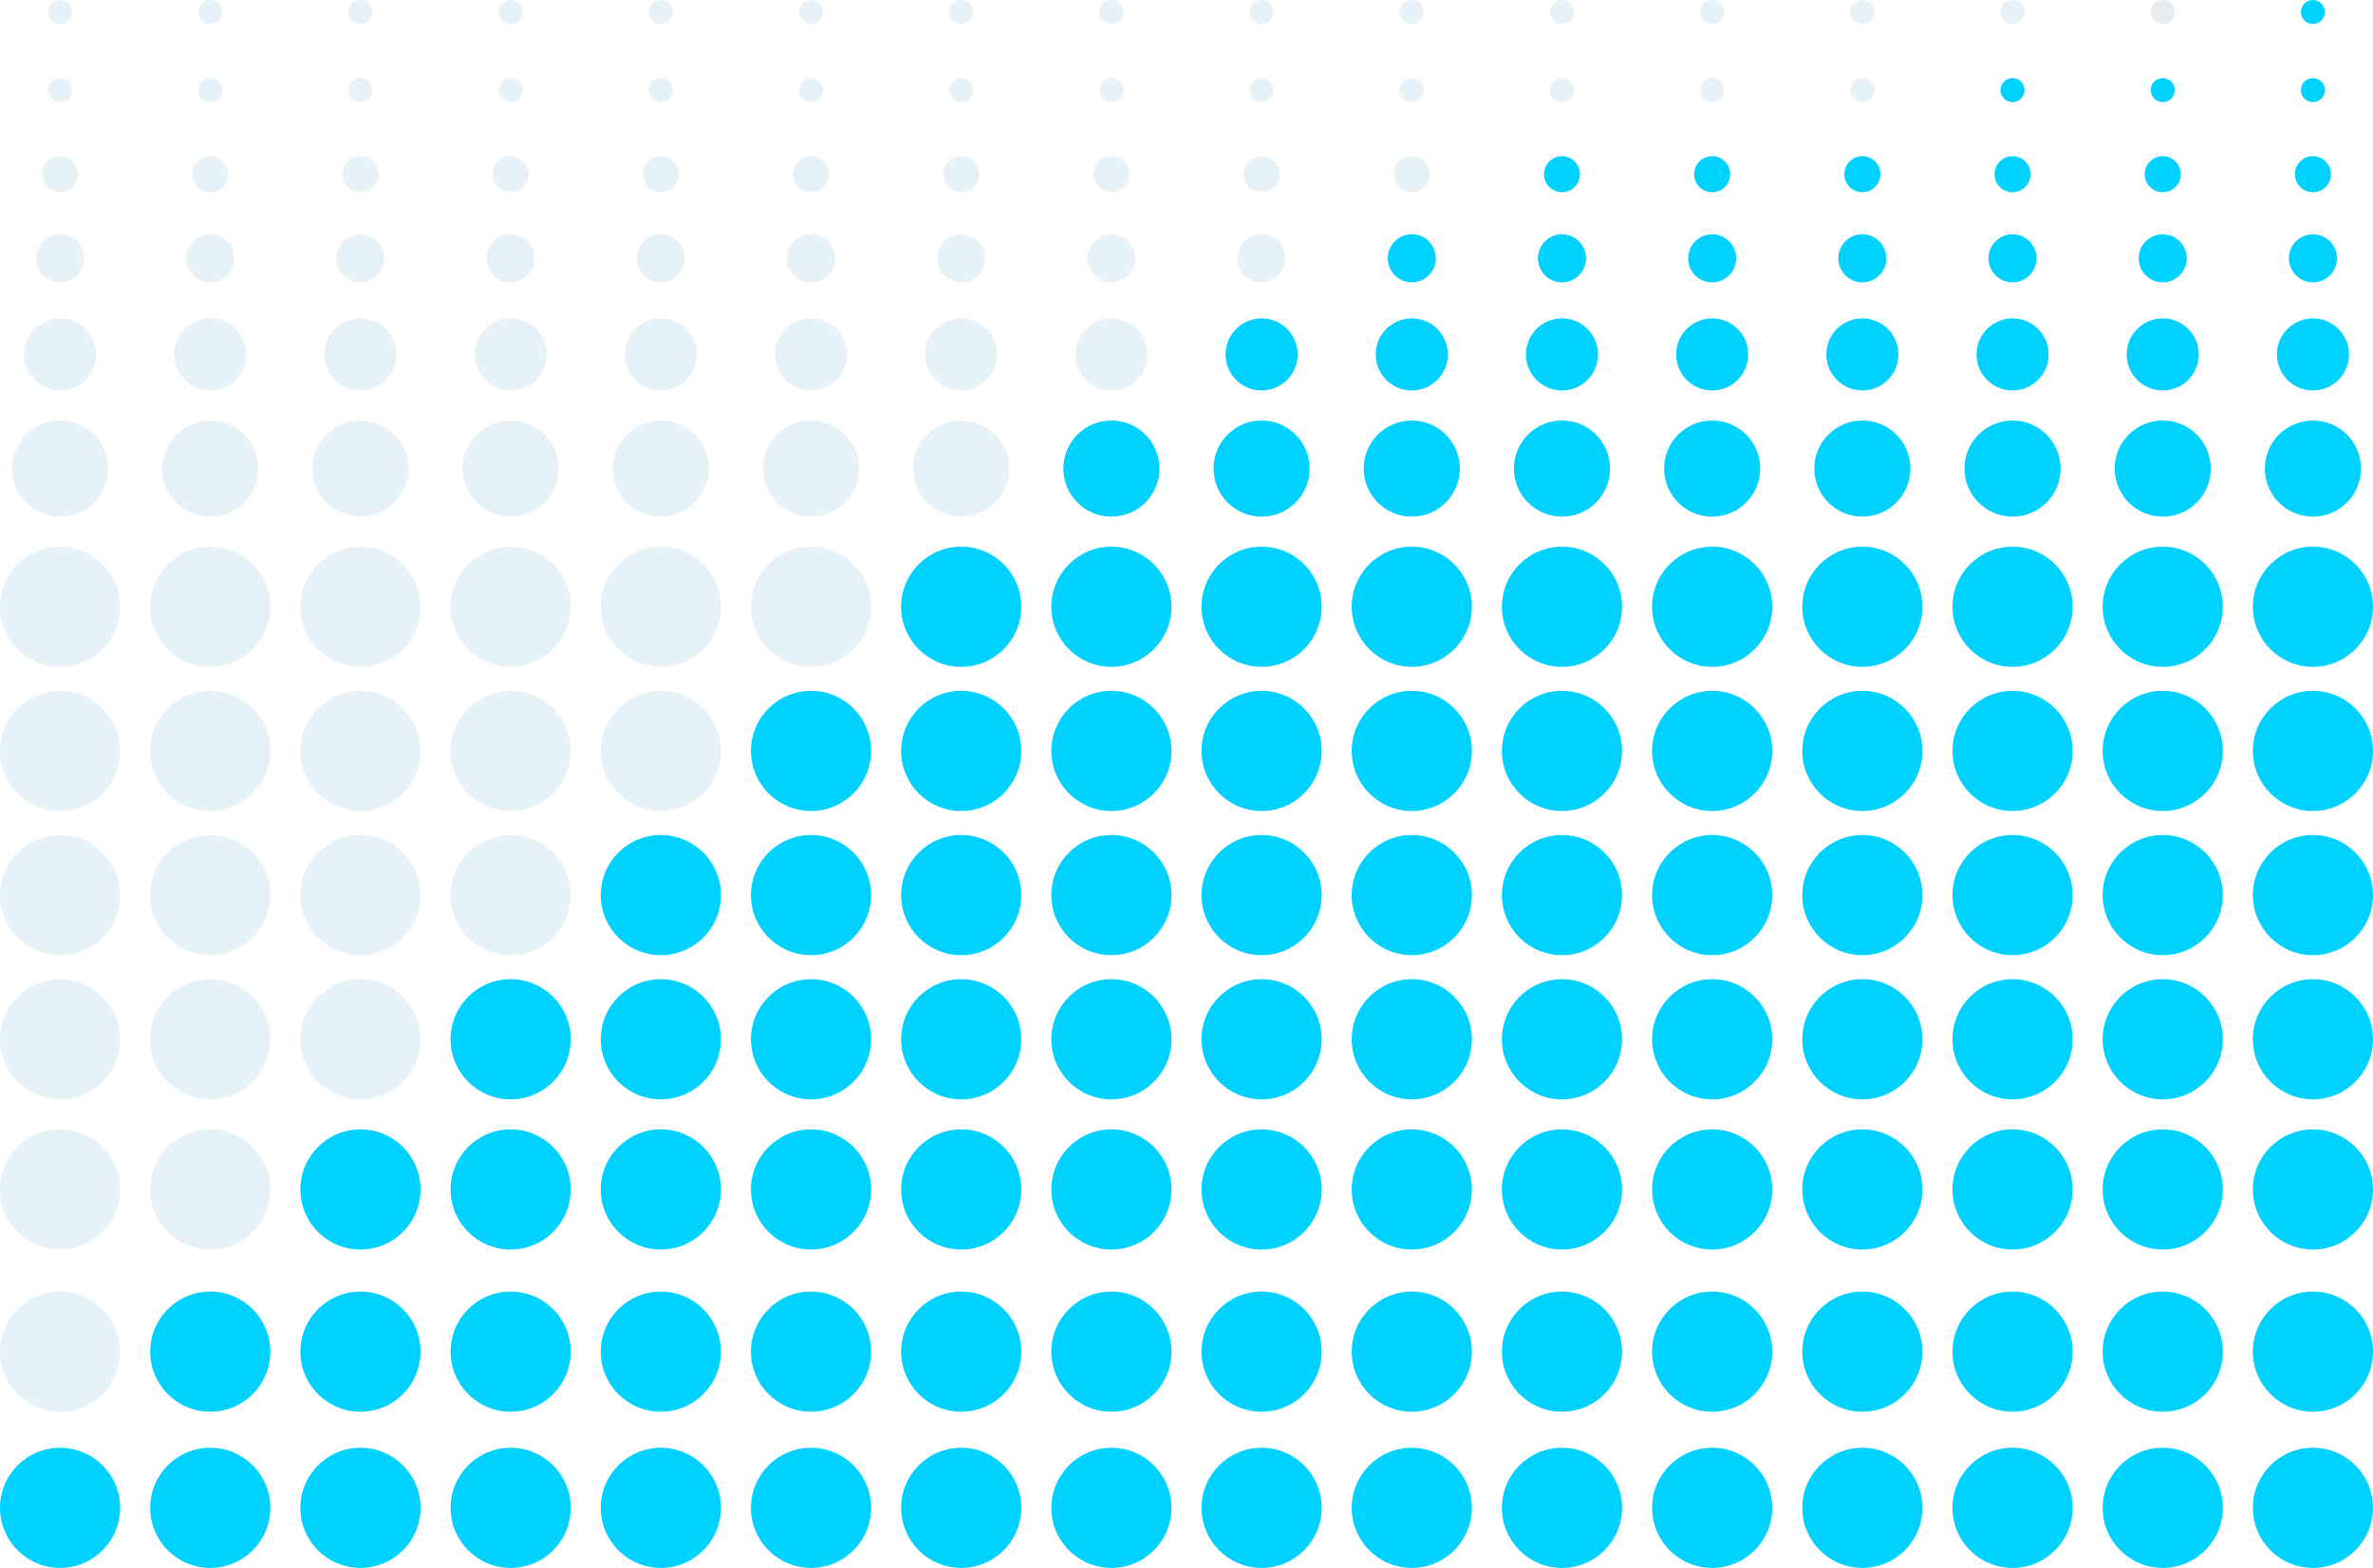 <?xml version="1.0" encoding="UTF-8"?>
<svg width="395px" height="261px" viewBox="0 0 395 261" version="1.1" xmlns="http://www.w3.org/2000/svg" xmlns:xlink="http://www.w3.org/1999/xlink">
    <title>mobility-02</title>
    <g id="Page-1" stroke="none" stroke-width="1" fill="none" fill-rule="evenodd">
        <g id="hybrid-work-page-redesign_v3" transform="translate(-1329, -7333)">
            <g id="Section:-Mobility" transform="translate(405, 6412)">
                <g id="Group-6" transform="translate(278, 864)">
                    <g id="mobility-02" transform="translate(646, 57)">
                        <g id="Group-24" transform="translate(325, 0)">
                            <circle id="Oval" fill="#00D1FF" cx="10" cy="101" r="10"></circle>
                            <circle id="Oval" fill="#00D1FF" cx="10" cy="125" r="10"></circle>
                            <circle id="Oval" fill="#00D1FF" cx="10" cy="149" r="10"></circle>
                            <circle id="Oval" fill="#00D1FF" cx="10" cy="173" r="10"></circle>
                            <circle id="Oval" fill="#00D1FF" cx="10" cy="198" r="10"></circle>
                            <circle id="Oval" fill="#00D1FF" cx="10" cy="225" r="10"></circle>
                            <circle id="Oval" fill="#00D1FF" cx="10" cy="251" r="10"></circle>
                            <circle id="Oval" fill="#00D1FF" cx="10" cy="78" r="8"></circle>
                            <circle id="Oval" fill="#00D1FF" cx="10" cy="59" r="6"></circle>
                            <circle id="Oval" fill="#00D1FF" cx="10" cy="43" r="4"></circle>
                            <circle id="Oval" fill="#00D1FF" cx="10" cy="29" r="3"></circle>
                            <circle id="Oval" fill="#00D1FF" cx="10" cy="15" r="2"></circle>
                            <circle id="Oval" fill="#0078AE" opacity="0.1" cx="10" cy="2" r="2"></circle>
                        </g>
                        <g id="Group-24" transform="translate(375, 0)" fill="#00D1FF">
                            <circle id="Oval" cx="10" cy="101" r="10"></circle>
                            <circle id="Oval" cx="10" cy="125" r="10"></circle>
                            <circle id="Oval" cx="10" cy="149" r="10"></circle>
                            <circle id="Oval" cx="10" cy="173" r="10"></circle>
                            <circle id="Oval" cx="10" cy="198" r="10"></circle>
                            <circle id="Oval" cx="10" cy="225" r="10"></circle>
                            <circle id="Oval" cx="10" cy="251" r="10"></circle>
                            <circle id="Oval" cx="10" cy="78" r="8"></circle>
                            <circle id="Oval" cx="10" cy="59" r="6"></circle>
                            <circle id="Oval" cx="10" cy="43" r="4"></circle>
                            <circle id="Oval" cx="10" cy="29" r="3"></circle>
                            <circle id="Oval" cx="10" cy="15" r="2"></circle>
                            <circle id="Oval" cx="10" cy="2" r="2"></circle>
                        </g>
                        <g id="Group-24">
                            <circle id="Oval" fill="#0078AE" opacity="0.1" cx="10" cy="101" r="10"></circle>
                            <circle id="Oval" fill="#0078AE" opacity="0.1" cx="10" cy="125" r="10"></circle>
                            <circle id="Oval" fill="#0078AE" opacity="0.1" cx="10" cy="149" r="10"></circle>
                            <circle id="Oval" fill="#0078AE" opacity="0.1" cx="10" cy="173" r="10"></circle>
                            <circle id="Oval" fill="#0078AE" opacity="0.1" cx="10" cy="198" r="10"></circle>
                            <circle id="Oval" fill="#0078AE" opacity="0.1" cx="10" cy="225" r="10"></circle>
                            <circle id="Oval" fill="#00D1FF" cx="10" cy="251" r="10"></circle>
                            <circle id="Oval" fill="#0078AE" opacity="0.1" cx="10" cy="78" r="8"></circle>
                            <circle id="Oval" fill="#0078AE" opacity="0.1" cx="10" cy="59" r="6"></circle>
                            <circle id="Oval" fill="#0078AE" opacity="0.1" cx="10" cy="43" r="4"></circle>
                            <circle id="Oval" fill="#0078AE" opacity="0.1" cx="10" cy="29" r="3"></circle>
                            <circle id="Oval" fill="#0078AE" opacity="0.1" cx="10" cy="15" r="2"></circle>
                            <circle id="Oval" fill="#0078AE" opacity="0.1" cx="10" cy="2" r="2"></circle>
                        </g>
                        <g id="Group-24" transform="translate(25, 0)">
                            <circle id="Oval" fill="#0078AE" opacity="0.1" cx="10" cy="101" r="10"></circle>
                            <circle id="Oval" fill="#0078AE" opacity="0.1" cx="10" cy="125" r="10"></circle>
                            <circle id="Oval" fill="#0078AE" opacity="0.1" cx="10" cy="149" r="10"></circle>
                            <circle id="Oval" fill="#0078AE" opacity="0.1" cx="10" cy="173" r="10"></circle>
                            <circle id="Oval" fill="#0078AE" opacity="0.1" cx="10" cy="198" r="10"></circle>
                            <circle id="Oval" fill="#00D1FF" cx="10" cy="225" r="10"></circle>
                            <circle id="Oval" fill="#00D1FF" cx="10" cy="251" r="10"></circle>
                            <circle id="Oval" fill="#0078AE" opacity="0.1" cx="10" cy="78" r="8"></circle>
                            <circle id="Oval" fill="#0078AE" opacity="0.1" cx="10" cy="59" r="6"></circle>
                            <circle id="Oval" fill="#0078AE" opacity="0.1" cx="10" cy="43" r="4"></circle>
                            <circle id="Oval" fill="#0078AE" opacity="0.1" cx="10" cy="29" r="3"></circle>
                            <circle id="Oval" fill="#0078AE" opacity="0.1" cx="10" cy="15" r="2"></circle>
                            <circle id="Oval" fill="#0078AE" opacity="0.1" cx="10" cy="2" r="2"></circle>
                        </g>
                        <g id="Group-24" transform="translate(50, 0)">
                            <circle id="Oval" fill="#0078AE" opacity="0.1" cx="10" cy="101" r="10"></circle>
                            <circle id="Oval" fill="#0078AE" opacity="0.1" cx="10" cy="125" r="10"></circle>
                            <circle id="Oval" fill="#0078AE" opacity="0.1" cx="10" cy="149" r="10"></circle>
                            <circle id="Oval" fill="#0078AE" opacity="0.1" cx="10" cy="173" r="10"></circle>
                            <circle id="Oval" fill="#00D1FF" cx="10" cy="198" r="10"></circle>
                            <circle id="Oval" fill="#00D1FF" cx="10" cy="225" r="10"></circle>
                            <circle id="Oval" fill="#00D1FF" cx="10" cy="251" r="10"></circle>
                            <circle id="Oval" fill="#0078AE" opacity="0.1" cx="10" cy="78" r="8"></circle>
                            <circle id="Oval" fill="#0078AE" opacity="0.1" cx="10" cy="59" r="6"></circle>
                            <circle id="Oval" fill="#0078AE" opacity="0.1" cx="10" cy="43" r="4"></circle>
                            <circle id="Oval" fill="#0078AE" opacity="0.1" cx="10" cy="29" r="3"></circle>
                            <circle id="Oval" fill="#0078AE" opacity="0.1" cx="10" cy="15" r="2"></circle>
                            <circle id="Oval" fill="#0078AE" opacity="0.1" cx="10" cy="2" r="2"></circle>
                        </g>
                        <g id="Group-24" transform="translate(75, 0)">
                            <circle id="Oval" fill="#0078AE" opacity="0.1" cx="10" cy="101" r="10"></circle>
                            <circle id="Oval" fill="#0078AE" opacity="0.1" cx="10" cy="125" r="10"></circle>
                            <circle id="Oval" fill="#0078AE" opacity="0.1" cx="10" cy="149" r="10"></circle>
                            <circle id="Oval" fill="#00D1FF" cx="10" cy="173" r="10"></circle>
                            <circle id="Oval" fill="#00D1FF" cx="10" cy="198" r="10"></circle>
                            <circle id="Oval" fill="#00D1FF" cx="10" cy="225" r="10"></circle>
                            <circle id="Oval" fill="#00D1FF" cx="10" cy="251" r="10"></circle>
                            <circle id="Oval" fill="#0078AE" opacity="0.1" cx="10" cy="78" r="8"></circle>
                            <circle id="Oval" fill="#0078AE" opacity="0.1" cx="10" cy="59" r="6"></circle>
                            <circle id="Oval" fill="#0078AE" opacity="0.1" cx="10" cy="43" r="4"></circle>
                            <circle id="Oval" fill="#0078AE" opacity="0.1" cx="10" cy="29" r="3"></circle>
                            <circle id="Oval" fill="#0078AE" opacity="0.1" cx="10" cy="15" r="2"></circle>
                            <circle id="Oval" fill="#0078AE" opacity="0.1" cx="10" cy="2" r="2"></circle>
                        </g>
                        <g id="Group-24" transform="translate(100, 0)">
                            <circle id="Oval" fill="#0078AE" opacity="0.1" cx="10" cy="101" r="10"></circle>
                            <circle id="Oval" fill="#0078AE" opacity="0.1" cx="10" cy="125" r="10"></circle>
                            <circle id="Oval" fill="#00D1FF" cx="10" cy="149" r="10"></circle>
                            <circle id="Oval" fill="#00D1FF" cx="10" cy="173" r="10"></circle>
                            <circle id="Oval" fill="#00D1FF" cx="10" cy="198" r="10"></circle>
                            <circle id="Oval" fill="#00D1FF" cx="10" cy="225" r="10"></circle>
                            <circle id="Oval" fill="#00D1FF" cx="10" cy="251" r="10"></circle>
                            <circle id="Oval" fill="#0078AE" opacity="0.1" cx="10" cy="78" r="8"></circle>
                            <circle id="Oval" fill="#0078AE" opacity="0.1" cx="10" cy="59" r="6"></circle>
                            <circle id="Oval" fill="#0078AE" opacity="0.1" cx="10" cy="43" r="4"></circle>
                            <circle id="Oval" fill="#0078AE" opacity="0.1" cx="10" cy="29" r="3"></circle>
                            <circle id="Oval" fill="#0078AE" opacity="0.1" cx="10" cy="15" r="2"></circle>
                            <circle id="Oval" fill="#0078AE" opacity="0.1" cx="10" cy="2" r="2"></circle>
                        </g>
                        <g id="Group-24" transform="translate(125, 0)">
                            <circle id="Oval" fill="#0078AE" opacity="0.1" cx="10" cy="101" r="10"></circle>
                            <circle id="Oval" fill="#00D1FF" cx="10" cy="125" r="10"></circle>
                            <circle id="Oval" fill="#00D1FF" cx="10" cy="149" r="10"></circle>
                            <circle id="Oval" fill="#00D1FF" cx="10" cy="173" r="10"></circle>
                            <circle id="Oval" fill="#00D1FF" cx="10" cy="198" r="10"></circle>
                            <circle id="Oval" fill="#00D1FF" cx="10" cy="225" r="10"></circle>
                            <circle id="Oval" fill="#00D1FF" cx="10" cy="251" r="10"></circle>
                            <circle id="Oval" fill="#0078AE" opacity="0.1" cx="10" cy="78" r="8"></circle>
                            <circle id="Oval" fill="#0078AE" opacity="0.1" cx="10" cy="59" r="6"></circle>
                            <circle id="Oval" fill="#0078AE" opacity="0.1" cx="10" cy="43" r="4"></circle>
                            <circle id="Oval" fill="#0078AE" opacity="0.1" cx="10" cy="29" r="3"></circle>
                            <circle id="Oval" fill="#0078AE" opacity="0.1" cx="10" cy="15" r="2"></circle>
                            <circle id="Oval" fill="#0078AE" opacity="0.1" cx="10" cy="2" r="2"></circle>
                        </g>
                        <g id="Group-24" transform="translate(150, 0)">
                            <circle id="Oval" fill="#00D1FF" cx="10" cy="101" r="10"></circle>
                            <circle id="Oval" fill="#00D1FF" cx="10" cy="125" r="10"></circle>
                            <circle id="Oval" fill="#00D1FF" cx="10" cy="149" r="10"></circle>
                            <circle id="Oval" fill="#00D1FF" cx="10" cy="173" r="10"></circle>
                            <circle id="Oval" fill="#00D1FF" cx="10" cy="198" r="10"></circle>
                            <circle id="Oval" fill="#00D1FF" cx="10" cy="225" r="10"></circle>
                            <circle id="Oval" fill="#00D1FF" cx="10" cy="251" r="10"></circle>
                            <circle id="Oval" fill="#0078AE" opacity="0.1" cx="10" cy="78" r="8"></circle>
                            <circle id="Oval" fill="#0078AE" opacity="0.1" cx="10" cy="59" r="6"></circle>
                            <circle id="Oval" fill="#0078AE" opacity="0.1" cx="10" cy="43" r="4"></circle>
                            <circle id="Oval" fill="#0078AE" opacity="0.1" cx="10" cy="29" r="3"></circle>
                            <circle id="Oval" fill="#0078AE" opacity="0.1" cx="10" cy="15" r="2"></circle>
                            <circle id="Oval" fill="#0078AE" opacity="0.1" cx="10" cy="2" r="2"></circle>
                        </g>
                        <g id="Group-24" transform="translate(175, 0)">
                            <circle id="Oval" fill="#00D1FF" cx="10" cy="101" r="10"></circle>
                            <circle id="Oval" fill="#00D1FF" cx="10" cy="125" r="10"></circle>
                            <circle id="Oval" fill="#00D1FF" cx="10" cy="149" r="10"></circle>
                            <circle id="Oval" fill="#00D1FF" cx="10" cy="173" r="10"></circle>
                            <circle id="Oval" fill="#00D1FF" cx="10" cy="198" r="10"></circle>
                            <circle id="Oval" fill="#00D1FF" cx="10" cy="225" r="10"></circle>
                            <circle id="Oval" fill="#00D1FF" cx="10" cy="251" r="10"></circle>
                            <circle id="Oval" fill="#00D1FF" cx="10" cy="78" r="8"></circle>
                            <circle id="Oval" fill="#0078AE" opacity="0.1" cx="10" cy="59" r="6"></circle>
                            <circle id="Oval" fill="#0078AE" opacity="0.1" cx="10" cy="43" r="4"></circle>
                            <circle id="Oval" fill="#0078AE" opacity="0.1" cx="10" cy="29" r="3"></circle>
                            <circle id="Oval" fill="#0078AE" opacity="0.1" cx="10" cy="15" r="2"></circle>
                            <circle id="Oval" fill="#0078AE" opacity="0.1" cx="10" cy="2" r="2"></circle>
                        </g>
                        <g id="Group-24" transform="translate(200, 0)">
                            <circle id="Oval" fill="#00D1FF" cx="10" cy="101" r="10"></circle>
                            <circle id="Oval" fill="#00D1FF" cx="10" cy="125" r="10"></circle>
                            <circle id="Oval" fill="#00D1FF" cx="10" cy="149" r="10"></circle>
                            <circle id="Oval" fill="#00D1FF" cx="10" cy="173" r="10"></circle>
                            <circle id="Oval" fill="#00D1FF" cx="10" cy="198" r="10"></circle>
                            <circle id="Oval" fill="#00D1FF" cx="10" cy="225" r="10"></circle>
                            <circle id="Oval" fill="#00D1FF" cx="10" cy="251" r="10"></circle>
                            <circle id="Oval" fill="#00D1FF" cx="10" cy="78" r="8"></circle>
                            <circle id="Oval" fill="#00D1FF" cx="10" cy="59" r="6"></circle>
                            <circle id="Oval" fill="#0078AE" opacity="0.1" cx="10" cy="43" r="4"></circle>
                            <circle id="Oval" fill="#0078AE" opacity="0.1" cx="10" cy="29" r="3"></circle>
                            <circle id="Oval" fill="#0078AE" opacity="0.1" cx="10" cy="15" r="2"></circle>
                            <circle id="Oval" fill="#0078AE" opacity="0.1" cx="10" cy="2" r="2"></circle>
                        </g>
                        <g id="Group-24" transform="translate(225, 0)">
                            <circle id="Oval" fill="#00D1FF" cx="10" cy="101" r="10"></circle>
                            <circle id="Oval" fill="#00D1FF" cx="10" cy="125" r="10"></circle>
                            <circle id="Oval" fill="#00D1FF" cx="10" cy="149" r="10"></circle>
                            <circle id="Oval" fill="#00D1FF" cx="10" cy="173" r="10"></circle>
                            <circle id="Oval" fill="#00D1FF" cx="10" cy="198" r="10"></circle>
                            <circle id="Oval" fill="#00D1FF" cx="10" cy="225" r="10"></circle>
                            <circle id="Oval" fill="#00D1FF" cx="10" cy="251" r="10"></circle>
                            <circle id="Oval" fill="#00D1FF" cx="10" cy="78" r="8"></circle>
                            <circle id="Oval" fill="#00D1FF" cx="10" cy="59" r="6"></circle>
                            <circle id="Oval" fill="#00D1FF" cx="10" cy="43" r="4"></circle>
                            <circle id="Oval" fill="#0078AE" opacity="0.1" cx="10" cy="29" r="3"></circle>
                            <circle id="Oval" fill="#0078AE" opacity="0.1" cx="10" cy="15" r="2"></circle>
                            <circle id="Oval" fill="#0078AE" opacity="0.1" cx="10" cy="2" r="2"></circle>
                        </g>
                        <g id="Group-24" transform="translate(250, 0)">
                            <circle id="Oval" fill="#00D1FF" cx="10" cy="101" r="10"></circle>
                            <circle id="Oval" fill="#00D1FF" cx="10" cy="125" r="10"></circle>
                            <circle id="Oval" fill="#00D1FF" cx="10" cy="149" r="10"></circle>
                            <circle id="Oval" fill="#00D1FF" cx="10" cy="173" r="10"></circle>
                            <circle id="Oval" fill="#00D1FF" cx="10" cy="198" r="10"></circle>
                            <circle id="Oval" fill="#00D1FF" cx="10" cy="225" r="10"></circle>
                            <circle id="Oval" fill="#00D1FF" cx="10" cy="251" r="10"></circle>
                            <circle id="Oval" fill="#00D1FF" cx="10" cy="78" r="8"></circle>
                            <circle id="Oval" fill="#00D1FF" cx="10" cy="59" r="6"></circle>
                            <circle id="Oval" fill="#00D1FF" cx="10" cy="43" r="4"></circle>
                            <circle id="Oval" fill="#00D1FF" cx="10" cy="29" r="3"></circle>
                            <circle id="Oval" fill="#0078AE" opacity="0.1" cx="10" cy="15" r="2"></circle>
                            <circle id="Oval" fill="#0078AE" opacity="0.1" cx="10" cy="2" r="2"></circle>
                        </g>
                        <g id="Group-24" transform="translate(275, 0)">
                            <circle id="Oval" fill="#00D1FF" cx="10" cy="101" r="10"></circle>
                            <circle id="Oval" fill="#00D1FF" cx="10" cy="125" r="10"></circle>
                            <circle id="Oval" fill="#00D1FF" cx="10" cy="149" r="10"></circle>
                            <circle id="Oval" fill="#00D1FF" cx="10" cy="173" r="10"></circle>
                            <circle id="Oval" fill="#00D1FF" cx="10" cy="198" r="10"></circle>
                            <circle id="Oval" fill="#00D1FF" cx="10" cy="225" r="10"></circle>
                            <circle id="Oval" fill="#00D1FF" cx="10" cy="251" r="10"></circle>
                            <circle id="Oval" fill="#00D1FF" cx="10" cy="78" r="8"></circle>
                            <circle id="Oval" fill="#00D1FF" cx="10" cy="59" r="6"></circle>
                            <circle id="Oval" fill="#00D1FF" cx="10" cy="43" r="4"></circle>
                            <circle id="Oval" fill="#00D1FF" cx="10" cy="29" r="3"></circle>
                            <circle id="Oval" fill="#0078AE" opacity="0.1" cx="10" cy="15" r="2"></circle>
                            <circle id="Oval" fill="#0078AE" opacity="0.1" cx="10" cy="2" r="2"></circle>
                        </g>
                        <g id="Group-24" transform="translate(300, 0)">
                            <circle id="Oval" fill="#00D1FF" cx="10" cy="101" r="10"></circle>
                            <circle id="Oval" fill="#00D1FF" cx="10" cy="125" r="10"></circle>
                            <circle id="Oval" fill="#00D1FF" cx="10" cy="149" r="10"></circle>
                            <circle id="Oval" fill="#00D1FF" cx="10" cy="173" r="10"></circle>
                            <circle id="Oval" fill="#00D1FF" cx="10" cy="198" r="10"></circle>
                            <circle id="Oval" fill="#00D1FF" cx="10" cy="225" r="10"></circle>
                            <circle id="Oval" fill="#00D1FF" cx="10" cy="251" r="10"></circle>
                            <circle id="Oval" fill="#00D1FF" cx="10" cy="78" r="8"></circle>
                            <circle id="Oval" fill="#00D1FF" cx="10" cy="59" r="6"></circle>
                            <circle id="Oval" fill="#00D1FF" cx="10" cy="43" r="4"></circle>
                            <circle id="Oval" fill="#00D1FF" cx="10" cy="29" r="3"></circle>
                            <circle id="Oval" fill="#0078AE" opacity="0.1" cx="10" cy="15" r="2"></circle>
                            <circle id="Oval" fill="#0078AE" opacity="0.1" cx="10" cy="2" r="2"></circle>
                        </g>
                        <g id="Group-24" transform="translate(350, 0)">
                            <circle id="Oval" fill="#00D1FF" cx="10" cy="101" r="10"></circle>
                            <circle id="Oval" fill="#00D1FF" cx="10" cy="125" r="10"></circle>
                            <circle id="Oval" fill="#00D1FF" cx="10" cy="149" r="10"></circle>
                            <circle id="Oval" fill="#00D1FF" cx="10" cy="173" r="10"></circle>
                            <circle id="Oval" fill="#00D1FF" cx="10" cy="198" r="10"></circle>
                            <circle id="Oval" fill="#00D1FF" cx="10" cy="225" r="10"></circle>
                            <circle id="Oval" fill="#00D1FF" cx="10" cy="251" r="10"></circle>
                            <circle id="Oval" fill="#00D1FF" cx="10" cy="78" r="8"></circle>
                            <circle id="Oval" fill="#00D1FF" cx="10" cy="59" r="6"></circle>
                            <circle id="Oval" fill="#00D1FF" cx="10" cy="43" r="4"></circle>
                            <circle id="Oval" fill="#00D1FF" cx="10" cy="29" r="3"></circle>
                            <circle id="Oval" fill="#00D1FF" cx="10" cy="15" r="2"></circle>
                            <circle id="Oval" fill="#003D5B" opacity="0.1" cx="10" cy="2" r="2"></circle>
                        </g>
                    </g>
                </g>
            </g>
        </g>
    </g>
</svg>